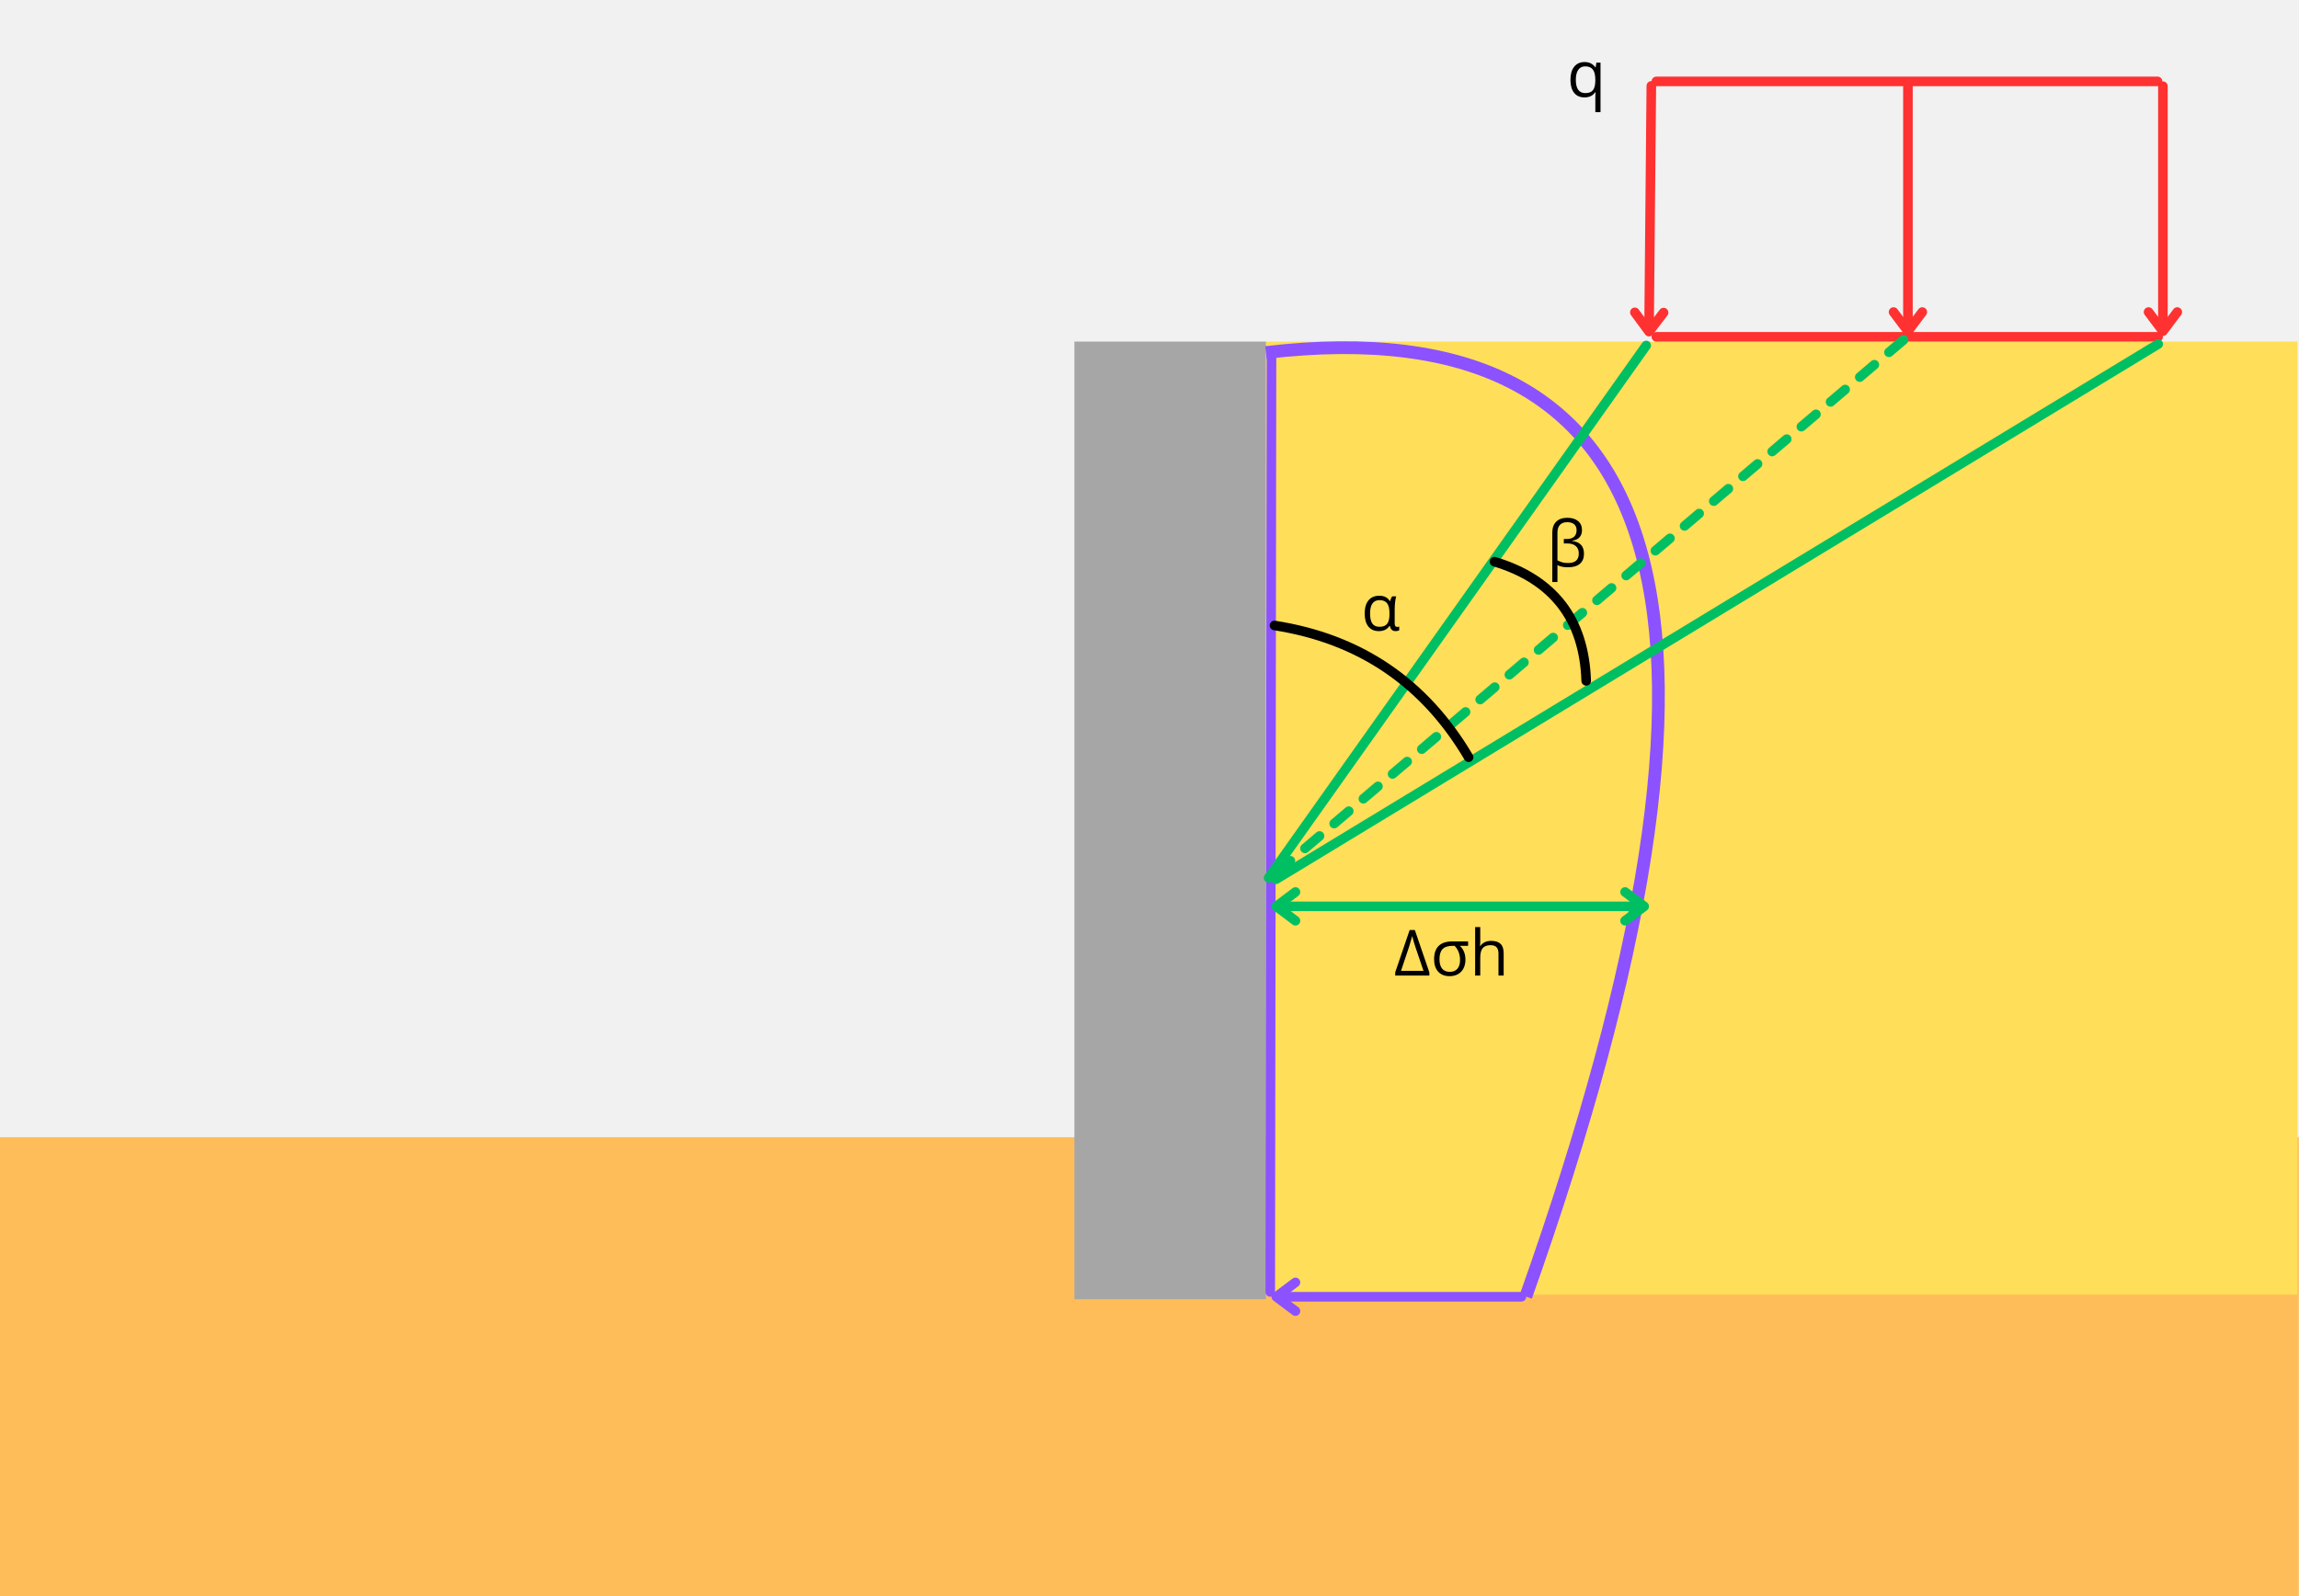 <svg xmlns="http://www.w3.org/2000/svg" xmlns:xlink="http://www.w3.org/1999/xlink" width="720" zoomAndPan="magnify" viewBox="0 0 540 375" height="500" preserveAspectRatio="xMidYMid meet" version="1.0"><defs><g/><clipPath id="442bff8621"><path d="M 0 267.176 L 540 267.176 L 540 375 L 0 375 Z M 0 267.176 " clip-rule="nonzero"/></clipPath><clipPath id="8603b615c9"><path d="M 297.355 80.25 L 540 80.25 L 540 304.164 L 297.355 304.164 Z M 297.355 80.25 " clip-rule="nonzero"/></clipPath><clipPath id="602f575dd5"><path d="M 252.355 80.25 L 297.355 80.25 L 297.355 305.25 L 252.355 305.25 Z M 252.355 80.25 " clip-rule="nonzero"/></clipPath></defs><rect x="-54" width="648" fill="#ffffff" y="-37.5" height="450" fill-opacity="1"/><rect x="-54" width="648" fill="#f1f1f1" y="-37.5" height="450" fill-opacity="1"/><g clip-path="url(#442bff8621)"><path fill="#ffbd59" d="M 0 267.176 L 539.957 267.176 L 539.957 375 L 0 375 Z M 0 267.176 " fill-opacity="1" fill-rule="nonzero"/></g><g clip-path="url(#8603b615c9)"><path fill="#ffde59" d="M 297.355 80.25 L 539.637 80.25 L 539.637 304.164 L 297.355 304.164 Z M 297.355 80.25 " fill-opacity="1" fill-rule="nonzero"/></g><g clip-path="url(#602f575dd5)"><path fill="#a6a6a6" d="M 252.355 80.25 L 297.355 80.25 L 297.355 305.25 L 252.355 305.25 Z M 252.355 80.25 " fill-opacity="1" fill-rule="nonzero"/></g><path stroke-linecap="round" transform="matrix(-0.001, 0.75, -0.75, -0.001, 299.785, 81.378)" fill="none" stroke-linejoin="miter" d="M 1.502 1.498 L 296.226 1.499 " stroke="#8c52ff" stroke-width="3" stroke-opacity="1" stroke-miterlimit="4"/><path stroke-linecap="round" transform="matrix(0.75, 0, 0, 0.75, 298.662, 303.543)" fill="none" stroke-linejoin="miter" d="M 2.248 1.5 L 78.263 1.5 " stroke="#8c52ff" stroke-width="3" stroke-opacity="1" stroke-miterlimit="4"/><path stroke-linecap="round" transform="matrix(0.75, 0, 0, 0.75, 298.662, 303.543)" fill="none" stroke-linejoin="round" d="M 7.498 -3 L 1.498 1.5 L 7.498 6 " stroke="#8c52ff" stroke-width="3" stroke-opacity="1" stroke-miterlimit="4"/><path stroke-linecap="round" transform="matrix(0.75, 0, 0, 0.75, 387.928, 17.996)" fill="none" stroke-linejoin="miter" d="M 1.502 1.5 L 158.466 1.5 " stroke="#ff3131" stroke-width="3" stroke-opacity="1" stroke-miterlimit="4"/><path stroke-linecap="round" transform="matrix(0.75, -0, 0, 0.75, 387.928, 78)" fill="none" stroke-linejoin="miter" d="M 1.502 1.5 L 158.648 1.5 " stroke="#ff3131" stroke-width="3" stroke-opacity="1" stroke-miterlimit="4"/><path stroke-linecap="round" transform="matrix(0, -0.75, 0.75, 0, 506.91, 78.939)" fill="none" stroke-linejoin="miter" d="M 2.252 1.501 L 78.262 1.501 " stroke="#ff3131" stroke-width="3" stroke-opacity="1" stroke-miterlimit="4"/><path stroke-linecap="round" transform="matrix(0, -0.75, 0.75, 0, 506.91, 78.939)" fill="none" stroke-linejoin="round" d="M 7.502 -2.999 L 1.502 1.501 L 7.502 6.001 " stroke="#ff3131" stroke-width="3" stroke-opacity="1" stroke-miterlimit="4"/><path stroke-linecap="round" transform="matrix(0.007, -0.75, 0.75, 0.007, 386.198, 79.027)" fill="none" stroke-linejoin="miter" d="M 2.252 1.497 L 78.484 1.499 " stroke="#ff3131" stroke-width="3" stroke-opacity="1" stroke-miterlimit="4"/><path stroke-linecap="round" transform="matrix(0.007, -0.75, 0.75, 0.007, 386.198, 79.027)" fill="none" stroke-linejoin="round" d="M 7.499 -2.997 L 1.502 1.499 L 7.501 5.998 " stroke="#ff3131" stroke-width="3" stroke-opacity="1" stroke-miterlimit="4"/><path stroke-linecap="round" transform="matrix(0, -0.75, 0.75, 0, 447.018, 78.939)" fill="none" stroke-linejoin="miter" d="M 2.252 1.502 L 78.262 1.502 " stroke="#ff3131" stroke-width="3" stroke-opacity="1" stroke-miterlimit="4"/><path stroke-linecap="round" transform="matrix(0, -0.75, 0.75, 0, 447.018, 78.939)" fill="none" stroke-linejoin="round" d="M 7.502 -2.998 L 1.502 1.502 L 7.502 6.002 " stroke="#ff3131" stroke-width="3" stroke-opacity="1" stroke-miterlimit="4"/><g fill="#000000" fill-opacity="1"><g transform="translate(368.029, 22.747)"><g><path d="M 4.328 -0.875 C 5.129 -0.875 5.719 -1.086 6.094 -1.516 C 6.469 -1.953 6.664 -2.688 6.688 -3.719 L 6.688 -3.984 C 6.688 -5.109 6.492 -5.914 6.109 -6.406 C 5.734 -6.906 5.133 -7.156 4.312 -7.156 C 3.594 -7.156 3.047 -6.879 2.672 -6.328 C 2.297 -5.773 2.109 -4.992 2.109 -3.984 C 2.109 -2.973 2.289 -2.203 2.656 -1.672 C 3.031 -1.141 3.586 -0.875 4.328 -0.875 Z M 4.141 0.141 C 3.098 0.141 2.285 -0.219 1.703 -0.938 C 1.129 -1.664 0.844 -2.68 0.844 -3.984 C 0.844 -5.305 1.133 -6.332 1.719 -7.062 C 2.301 -7.801 3.117 -8.172 4.172 -8.172 C 5.266 -8.172 6.109 -7.754 6.703 -6.922 L 6.766 -6.922 L 6.938 -8.031 L 7.906 -8.031 L 7.906 3.609 L 6.688 3.609 L 6.688 0.172 C 6.688 -0.316 6.711 -0.734 6.766 -1.078 L 6.672 -1.078 C 6.109 -0.266 5.266 0.141 4.141 0.141 Z M 4.141 0.141 "/></g></g></g><path stroke-linecap="butt" transform="matrix(0.199, 0.723, -0.723, 0.199, 368.346, 61.747)" fill="none" stroke-linejoin="miter" d="M 1.977 98.743 C 21.712 -30.248 123.969 -30.247 308.753 98.743 " stroke="#8c52ff" stroke-width="4" stroke-opacity="1" stroke-miterlimit="4"/><path stroke-linecap="round" transform="matrix(-0.434, 0.612, -0.612, -0.434, 388.237, 80.903)" fill="none" stroke-linejoin="miter" d="M 1.498 1.502 L 205.865 1.499 " stroke="#00bf63" stroke-width="3" stroke-opacity="1" stroke-miterlimit="4"/><path fill="#00bf63" d="M 447.844 80.715 L 444.414 83.629 C 444.301 83.727 444.176 83.797 444.031 83.84 C 443.891 83.887 443.746 83.902 443.598 83.891 C 443.449 83.879 443.309 83.84 443.176 83.773 C 443.043 83.703 442.926 83.613 442.828 83.5 C 442.734 83.387 442.664 83.258 442.617 83.117 C 442.57 82.973 442.555 82.828 442.566 82.68 C 442.578 82.531 442.617 82.391 442.688 82.258 C 442.754 82.125 442.844 82.012 442.957 81.914 L 446.387 79 C 446.5 78.902 446.629 78.832 446.773 78.785 C 446.914 78.742 447.059 78.723 447.207 78.734 C 447.355 78.746 447.496 78.789 447.629 78.855 C 447.762 78.926 447.879 79.016 447.973 79.129 C 448.07 79.242 448.141 79.371 448.188 79.512 C 448.234 79.652 448.25 79.801 448.238 79.949 C 448.227 80.098 448.188 80.238 448.117 80.371 C 448.051 80.504 447.957 80.617 447.844 80.715 Z M 440.988 86.543 L 437.559 89.457 C 437.445 89.551 437.316 89.625 437.172 89.668 C 437.031 89.715 436.887 89.73 436.738 89.719 C 436.59 89.707 436.449 89.668 436.316 89.598 C 436.184 89.531 436.066 89.441 435.973 89.328 C 435.875 89.215 435.805 89.086 435.758 88.941 C 435.711 88.801 435.695 88.656 435.707 88.508 C 435.719 88.359 435.758 88.219 435.828 88.086 C 435.895 87.953 435.988 87.836 436.102 87.742 L 439.531 84.828 C 439.645 84.73 439.77 84.66 439.914 84.613 C 440.055 84.566 440.199 84.551 440.348 84.562 C 440.496 84.574 440.637 84.617 440.77 84.684 C 440.902 84.75 441.02 84.844 441.117 84.957 C 441.211 85.07 441.281 85.199 441.328 85.34 C 441.375 85.48 441.391 85.629 441.379 85.777 C 441.367 85.926 441.328 86.066 441.258 86.199 C 441.191 86.332 441.102 86.445 440.988 86.543 Z M 434.129 92.371 L 430.699 95.285 C 430.586 95.379 430.457 95.449 430.316 95.496 C 430.172 95.543 430.027 95.559 429.879 95.547 C 429.73 95.535 429.59 95.496 429.457 95.426 C 429.324 95.359 429.211 95.27 429.113 95.156 C 429.016 95.039 428.945 94.914 428.898 94.77 C 428.855 94.629 428.836 94.484 428.848 94.336 C 428.859 94.188 428.902 94.047 428.969 93.914 C 429.039 93.781 429.129 93.664 429.242 93.57 L 432.672 90.656 C 432.785 90.559 432.914 90.488 433.055 90.441 C 433.195 90.395 433.344 90.379 433.492 90.391 C 433.641 90.402 433.781 90.441 433.914 90.512 C 434.047 90.578 434.16 90.672 434.258 90.785 C 434.352 90.898 434.426 91.023 434.469 91.168 C 434.516 91.309 434.531 91.453 434.52 91.602 C 434.508 91.754 434.469 91.895 434.402 92.027 C 434.332 92.16 434.242 92.273 434.129 92.371 Z M 427.27 98.195 L 423.84 101.109 C 423.727 101.207 423.598 101.277 423.457 101.324 C 423.316 101.371 423.168 101.387 423.02 101.375 C 422.871 101.363 422.73 101.324 422.598 101.254 C 422.465 101.188 422.352 101.098 422.254 100.98 C 422.156 100.867 422.086 100.742 422.039 100.598 C 421.996 100.457 421.977 100.312 421.992 100.164 C 422.004 100.016 422.043 99.875 422.109 99.742 C 422.18 99.609 422.27 99.492 422.383 99.395 L 425.812 96.484 C 425.926 96.387 426.055 96.316 426.195 96.27 C 426.34 96.223 426.484 96.207 426.633 96.219 C 426.781 96.23 426.922 96.27 427.055 96.34 C 427.188 96.406 427.301 96.496 427.398 96.613 C 427.496 96.727 427.566 96.852 427.613 96.996 C 427.656 97.137 427.676 97.281 427.664 97.43 C 427.648 97.578 427.609 97.719 427.543 97.852 C 427.473 97.984 427.383 98.102 427.27 98.195 Z M 420.41 104.023 L 416.98 106.938 C 416.867 107.035 416.738 107.105 416.598 107.152 C 416.457 107.199 416.312 107.215 416.164 107.203 C 416.012 107.191 415.871 107.148 415.738 107.082 C 415.605 107.016 415.492 106.922 415.395 106.809 C 415.301 106.695 415.227 106.566 415.184 106.426 C 415.137 106.285 415.121 106.141 415.133 105.988 C 415.145 105.84 415.184 105.699 415.254 105.566 C 415.32 105.434 415.41 105.32 415.523 105.223 L 418.953 102.309 C 419.066 102.215 419.195 102.141 419.336 102.098 C 419.48 102.051 419.625 102.035 419.773 102.047 C 419.922 102.059 420.062 102.098 420.195 102.168 C 420.328 102.234 420.441 102.324 420.539 102.438 C 420.637 102.551 420.707 102.68 420.754 102.824 C 420.801 102.965 420.816 103.109 420.805 103.258 C 420.793 103.406 420.75 103.547 420.684 103.68 C 420.617 103.812 420.523 103.93 420.41 104.023 Z M 413.551 109.852 L 410.125 112.766 C 410.008 112.863 409.883 112.934 409.738 112.98 C 409.598 113.023 409.453 113.043 409.305 113.031 C 409.156 113.02 409.016 112.977 408.883 112.91 C 408.75 112.84 408.633 112.75 408.539 112.637 C 408.441 112.523 408.371 112.395 408.324 112.254 C 408.277 112.113 408.262 111.965 408.273 111.816 C 408.285 111.668 408.324 111.527 408.395 111.395 C 408.461 111.262 408.551 111.148 408.668 111.051 L 412.094 108.137 C 412.211 108.043 412.336 107.969 412.48 107.926 C 412.621 107.879 412.766 107.863 412.914 107.875 C 413.062 107.887 413.203 107.926 413.336 107.992 C 413.469 108.062 413.586 108.152 413.68 108.266 C 413.777 108.379 413.848 108.508 413.895 108.648 C 413.941 108.793 413.957 108.938 413.945 109.086 C 413.934 109.234 413.895 109.375 413.824 109.508 C 413.758 109.641 413.668 109.754 413.551 109.852 Z M 406.695 115.68 L 403.266 118.594 C 403.152 118.691 403.023 118.762 402.883 118.809 C 402.738 118.852 402.594 118.871 402.445 118.859 C 402.297 118.844 402.156 118.805 402.023 118.738 C 401.891 118.668 401.777 118.578 401.68 118.465 C 401.582 118.352 401.512 118.223 401.465 118.082 C 401.418 117.938 401.402 117.793 401.414 117.645 C 401.426 117.496 401.469 117.355 401.535 117.223 C 401.602 117.09 401.695 116.977 401.809 116.879 L 405.238 113.965 C 405.352 113.867 405.48 113.797 405.621 113.75 C 405.762 113.707 405.906 113.688 406.055 113.703 C 406.207 113.715 406.348 113.754 406.48 113.82 C 406.613 113.891 406.727 113.98 406.824 114.094 C 406.918 114.207 406.992 114.336 407.035 114.477 C 407.082 114.621 407.098 114.766 407.086 114.914 C 407.074 115.062 407.035 115.203 406.965 115.336 C 406.898 115.469 406.809 115.582 406.695 115.68 Z M 399.836 121.508 L 396.406 124.422 C 396.293 124.52 396.164 124.59 396.023 124.633 C 395.879 124.68 395.734 124.699 395.586 124.684 C 395.438 124.672 395.297 124.633 395.164 124.566 C 395.031 124.496 394.918 124.406 394.82 124.293 C 394.723 124.18 394.652 124.051 394.605 123.91 C 394.562 123.766 394.543 123.621 394.555 123.473 C 394.57 123.324 394.609 123.184 394.676 123.051 C 394.746 122.918 394.836 122.805 394.949 122.707 L 398.379 119.793 C 398.492 119.695 398.621 119.625 398.762 119.578 C 398.902 119.535 399.051 119.516 399.199 119.527 C 399.348 119.539 399.488 119.582 399.621 119.648 C 399.754 119.719 399.867 119.809 399.965 119.922 C 400.062 120.035 400.133 120.164 400.18 120.305 C 400.223 120.445 400.242 120.594 400.227 120.742 C 400.215 120.891 400.176 121.031 400.109 121.164 C 400.039 121.297 399.949 121.41 399.836 121.508 Z M 392.977 127.336 L 389.547 130.25 C 389.434 130.344 389.305 130.418 389.164 130.461 C 389.023 130.508 388.875 130.523 388.727 130.512 C 388.578 130.5 388.438 130.461 388.305 130.395 C 388.172 130.324 388.059 130.234 387.961 130.121 C 387.867 130.008 387.793 129.879 387.75 129.738 C 387.703 129.594 387.688 129.449 387.699 129.301 C 387.711 129.152 387.75 129.012 387.816 128.879 C 387.887 128.746 387.977 128.629 388.09 128.535 L 391.52 125.621 C 391.633 125.523 391.762 125.453 391.902 125.406 C 392.047 125.359 392.191 125.344 392.34 125.355 C 392.488 125.367 392.629 125.41 392.762 125.477 C 392.895 125.543 393.008 125.637 393.105 125.75 C 393.203 125.863 393.273 125.992 393.32 126.133 C 393.363 126.273 393.383 126.422 393.371 126.57 C 393.359 126.719 393.316 126.859 393.25 126.992 C 393.18 127.125 393.09 127.238 392.977 127.336 Z M 386.117 133.164 L 382.688 136.078 C 382.574 136.172 382.449 136.246 382.305 136.289 C 382.164 136.336 382.02 136.352 381.871 136.34 C 381.723 136.328 381.582 136.289 381.449 136.219 C 381.316 136.152 381.199 136.062 381.102 135.949 C 381.008 135.832 380.938 135.707 380.891 135.562 C 380.844 135.422 380.828 135.277 380.84 135.129 C 380.852 134.98 380.891 134.84 380.961 134.707 C 381.027 134.574 381.117 134.457 381.23 134.363 L 384.66 131.449 C 384.773 131.352 384.902 131.281 385.047 131.234 C 385.188 131.188 385.332 131.172 385.48 131.184 C 385.629 131.195 385.77 131.234 385.902 131.305 C 386.035 131.371 386.152 131.465 386.246 131.578 C 386.344 131.691 386.414 131.82 386.461 131.961 C 386.508 132.102 386.523 132.246 386.512 132.395 C 386.5 132.547 386.461 132.688 386.391 132.82 C 386.324 132.953 386.23 133.066 386.117 133.164 Z M 379.262 138.988 L 375.832 141.902 C 375.719 142 375.59 142.07 375.445 142.117 C 375.305 142.164 375.16 142.18 375.012 142.168 C 374.863 142.156 374.723 142.117 374.59 142.047 C 374.457 141.98 374.34 141.891 374.246 141.773 C 374.148 141.66 374.078 141.535 374.031 141.391 C 373.984 141.25 373.969 141.105 373.98 140.957 C 373.992 140.809 374.031 140.668 374.102 140.535 C 374.168 140.402 374.262 140.285 374.375 140.188 L 377.805 137.277 C 377.918 137.18 378.043 137.109 378.188 137.062 C 378.328 137.016 378.473 137 378.621 137.012 C 378.77 137.023 378.91 137.062 379.043 137.133 C 379.176 137.199 379.293 137.289 379.391 137.406 C 379.484 137.52 379.555 137.645 379.602 137.789 C 379.648 137.93 379.664 138.074 379.652 138.223 C 379.641 138.371 379.602 138.512 379.531 138.645 C 379.465 138.777 379.375 138.895 379.262 138.988 Z M 372.402 144.816 L 368.973 147.73 C 368.859 147.828 368.73 147.898 368.59 147.945 C 368.445 147.992 368.301 148.008 368.152 147.996 C 368.004 147.984 367.863 147.945 367.73 147.875 C 367.598 147.809 367.484 147.715 367.387 147.602 C 367.289 147.488 367.219 147.359 367.172 147.219 C 367.129 147.078 367.109 146.934 367.121 146.781 C 367.133 146.633 367.176 146.492 367.242 146.359 C 367.312 146.227 367.402 146.113 367.516 146.016 L 370.945 143.102 C 371.059 143.008 371.188 142.934 371.328 142.891 C 371.469 142.844 371.617 142.828 371.766 142.84 C 371.914 142.852 372.055 142.891 372.188 142.961 C 372.32 143.027 372.434 143.117 372.531 143.23 C 372.625 143.344 372.699 143.473 372.742 143.617 C 372.789 143.758 372.805 143.902 372.793 144.051 C 372.781 144.199 372.742 144.34 372.676 144.473 C 372.605 144.605 372.516 144.723 372.402 144.816 Z M 365.543 150.645 L 362.113 153.559 C 362 153.656 361.871 153.727 361.73 153.773 C 361.59 153.82 361.441 153.836 361.293 153.824 C 361.145 153.812 361.004 153.77 360.871 153.703 C 360.738 153.637 360.625 153.543 360.527 153.43 C 360.43 153.316 360.359 153.188 360.312 153.047 C 360.27 152.906 360.25 152.758 360.266 152.609 C 360.277 152.461 360.316 152.32 360.383 152.188 C 360.453 152.055 360.543 151.941 360.656 151.844 L 364.086 148.93 C 364.199 148.836 364.328 148.762 364.469 148.719 C 364.613 148.672 364.758 148.656 364.906 148.668 C 365.055 148.68 365.195 148.719 365.328 148.785 C 365.461 148.855 365.574 148.945 365.672 149.059 C 365.77 149.172 365.84 149.301 365.887 149.441 C 365.93 149.586 365.949 149.73 365.938 149.879 C 365.922 150.027 365.883 150.168 365.816 150.301 C 365.746 150.434 365.656 150.547 365.543 150.645 Z M 358.684 156.473 L 355.254 159.387 C 355.141 159.484 355.012 159.555 354.871 159.602 C 354.73 159.645 354.586 159.664 354.434 159.652 C 354.285 159.637 354.145 159.598 354.012 159.531 C 353.879 159.461 353.766 159.371 353.668 159.258 C 353.574 159.145 353.5 159.016 353.457 158.875 C 353.41 158.73 353.395 158.586 353.406 158.438 C 353.418 158.289 353.457 158.148 353.527 158.016 C 353.594 157.883 353.684 157.77 353.797 157.672 L 357.227 154.758 C 357.34 154.66 357.469 154.59 357.609 154.543 C 357.754 154.5 357.898 154.48 358.047 154.496 C 358.195 154.508 358.336 154.547 358.469 154.613 C 358.602 154.684 358.715 154.773 358.812 154.887 C 358.91 155 358.98 155.129 359.027 155.27 C 359.074 155.414 359.09 155.559 359.078 155.707 C 359.066 155.855 359.023 155.996 358.957 156.129 C 358.891 156.262 358.797 156.375 358.684 156.473 Z M 351.824 162.301 L 348.398 165.215 C 348.281 165.312 348.156 165.383 348.012 165.43 C 347.871 165.473 347.727 165.492 347.578 165.477 C 347.43 165.465 347.289 165.426 347.156 165.359 C 347.023 165.289 346.906 165.199 346.812 165.086 C 346.715 164.973 346.645 164.844 346.598 164.703 C 346.551 164.559 346.535 164.414 346.547 164.266 C 346.559 164.117 346.598 163.977 346.668 163.844 C 346.734 163.711 346.824 163.598 346.941 163.5 L 350.367 160.586 C 350.484 160.488 350.609 160.418 350.754 160.371 C 350.895 160.328 351.039 160.309 351.188 160.32 C 351.336 160.336 351.477 160.375 351.609 160.441 C 351.742 160.512 351.859 160.602 351.953 160.715 C 352.051 160.828 352.121 160.957 352.168 161.098 C 352.215 161.242 352.23 161.387 352.219 161.535 C 352.207 161.684 352.168 161.824 352.098 161.957 C 352.031 162.09 351.941 162.203 351.824 162.301 Z M 344.969 168.129 L 341.539 171.043 C 341.426 171.137 341.297 171.211 341.156 171.254 C 341.012 171.301 340.867 171.316 340.719 171.305 C 340.57 171.293 340.43 171.254 340.297 171.188 C 340.164 171.117 340.051 171.027 339.953 170.914 C 339.855 170.801 339.785 170.672 339.738 170.531 C 339.691 170.387 339.676 170.242 339.688 170.094 C 339.699 169.945 339.742 169.805 339.809 169.672 C 339.875 169.539 339.969 169.426 340.082 169.328 L 343.512 166.414 C 343.625 166.316 343.75 166.246 343.895 166.199 C 344.035 166.152 344.18 166.137 344.328 166.148 C 344.48 166.16 344.621 166.203 344.754 166.27 C 344.887 166.336 345 166.43 345.098 166.543 C 345.191 166.656 345.266 166.785 345.309 166.926 C 345.355 167.066 345.371 167.215 345.359 167.363 C 345.348 167.512 345.309 167.652 345.238 167.785 C 345.172 167.918 345.082 168.031 344.969 168.129 Z M 338.109 173.957 L 334.68 176.871 C 334.566 176.965 334.438 177.039 334.297 177.082 C 334.152 177.129 334.008 177.145 333.859 177.133 C 333.711 177.121 333.57 177.082 333.438 177.012 C 333.305 176.945 333.191 176.855 333.094 176.742 C 332.996 176.625 332.926 176.5 332.879 176.355 C 332.836 176.215 332.816 176.07 332.828 175.922 C 332.844 175.773 332.883 175.633 332.949 175.5 C 333.02 175.367 333.109 175.25 333.223 175.156 L 336.652 172.242 C 336.766 172.145 336.895 172.074 337.035 172.027 C 337.176 171.98 337.324 171.965 337.473 171.977 C 337.621 171.988 337.762 172.027 337.895 172.098 C 338.027 172.164 338.141 172.258 338.238 172.371 C 338.336 172.484 338.406 172.613 338.449 172.754 C 338.496 172.895 338.516 173.039 338.5 173.191 C 338.488 173.34 338.449 173.48 338.383 173.613 C 338.312 173.746 338.223 173.859 338.109 173.957 Z M 331.25 179.785 L 327.82 182.695 C 327.707 182.793 327.578 182.863 327.438 182.91 C 327.297 182.957 327.148 182.973 327 182.961 C 326.852 182.949 326.711 182.91 326.578 182.84 C 326.445 182.773 326.332 182.684 326.234 182.566 C 326.137 182.453 326.066 182.328 326.023 182.184 C 325.977 182.043 325.961 181.898 325.973 181.75 C 325.984 181.602 326.023 181.461 326.09 181.328 C 326.16 181.195 326.25 181.078 326.363 180.984 L 329.793 178.07 C 329.906 177.973 330.035 177.902 330.176 177.855 C 330.32 177.809 330.465 177.793 330.613 177.805 C 330.762 177.816 330.902 177.855 331.035 177.926 C 331.168 177.992 331.281 178.082 331.379 178.199 C 331.477 178.312 331.547 178.438 331.594 178.582 C 331.637 178.723 331.656 178.867 331.645 179.016 C 331.633 179.164 331.59 179.305 331.523 179.438 C 331.453 179.57 331.363 179.688 331.25 179.785 Z M 324.391 185.609 L 320.961 188.523 C 320.848 188.621 320.723 188.691 320.578 188.738 C 320.438 188.785 320.293 188.801 320.145 188.789 C 319.996 188.777 319.852 188.738 319.723 188.668 C 319.59 188.602 319.473 188.508 319.375 188.395 C 319.281 188.281 319.207 188.152 319.164 188.012 C 319.117 187.871 319.102 187.727 319.113 187.578 C 319.125 187.426 319.164 187.285 319.234 187.152 C 319.301 187.02 319.391 186.906 319.504 186.809 L 322.934 183.895 C 323.047 183.801 323.176 183.727 323.32 183.684 C 323.461 183.637 323.605 183.621 323.754 183.633 C 323.902 183.645 324.043 183.684 324.176 183.754 C 324.309 183.82 324.426 183.91 324.52 184.023 C 324.617 184.141 324.688 184.266 324.734 184.41 C 324.781 184.551 324.797 184.695 324.785 184.844 C 324.773 184.992 324.734 185.133 324.664 185.266 C 324.598 185.398 324.504 185.516 324.391 185.609 Z M 317.535 191.438 L 314.105 194.352 C 313.992 194.449 313.863 194.52 313.719 194.566 C 313.578 194.613 313.434 194.629 313.285 194.617 C 313.137 194.605 312.996 194.562 312.863 194.496 C 312.73 194.43 312.613 194.336 312.52 194.223 C 312.422 194.109 312.352 193.98 312.305 193.84 C 312.258 193.699 312.242 193.551 312.254 193.402 C 312.266 193.254 312.305 193.113 312.375 192.98 C 312.441 192.848 312.535 192.734 312.648 192.637 L 316.078 189.723 C 316.191 189.629 316.316 189.555 316.461 189.512 C 316.602 189.465 316.746 189.449 316.895 189.461 C 317.043 189.473 317.184 189.512 317.316 189.578 C 317.449 189.648 317.566 189.738 317.66 189.852 C 317.758 189.965 317.828 190.094 317.875 190.234 C 317.922 190.379 317.938 190.523 317.926 190.672 C 317.914 190.82 317.875 190.961 317.805 191.094 C 317.738 191.227 317.648 191.344 317.535 191.438 Z M 310.676 197.266 L 307.246 200.18 C 307.133 200.277 307.004 200.348 306.863 200.395 C 306.719 200.438 306.574 200.457 306.426 200.445 C 306.277 200.434 306.137 200.391 306.004 200.324 C 305.871 200.254 305.758 200.164 305.66 200.051 C 305.562 199.938 305.492 199.809 305.445 199.668 C 305.402 199.527 305.383 199.379 305.395 199.23 C 305.406 199.082 305.449 198.941 305.516 198.809 C 305.586 198.676 305.676 198.562 305.789 198.465 L 309.219 195.551 C 309.332 195.453 309.461 195.383 309.602 195.336 C 309.742 195.293 309.891 195.273 310.039 195.289 C 310.188 195.301 310.328 195.34 310.461 195.406 C 310.594 195.477 310.707 195.566 310.805 195.68 C 310.898 195.793 310.973 195.922 311.016 196.062 C 311.062 196.207 311.078 196.352 311.066 196.5 C 311.055 196.648 311.016 196.789 310.949 196.922 C 310.879 197.055 310.789 197.168 310.676 197.266 Z M 303.816 203.094 L 300.387 206.008 C 300.273 206.105 300.145 206.176 300.004 206.223 C 299.863 206.266 299.715 206.285 299.566 206.27 C 299.418 206.258 299.277 206.219 299.145 206.152 C 299.012 206.082 298.898 205.992 298.801 205.879 C 298.703 205.766 298.633 205.637 298.586 205.496 C 298.543 205.352 298.523 205.207 298.539 205.059 C 298.551 204.91 298.59 204.77 298.656 204.637 C 298.727 204.504 298.816 204.391 298.93 204.293 L 302.359 201.379 C 302.473 201.281 302.602 201.211 302.742 201.164 C 302.887 201.121 303.031 201.102 303.18 201.113 C 303.328 201.129 303.469 201.168 303.602 201.234 C 303.734 201.305 303.848 201.395 303.945 201.508 C 304.043 201.621 304.113 201.75 304.16 201.891 C 304.203 202.035 304.223 202.18 304.211 202.328 C 304.195 202.477 304.156 202.617 304.09 202.75 C 304.02 202.883 303.93 202.996 303.816 203.094 Z M 303.816 203.094 " fill-opacity="1" fill-rule="nonzero"/><path stroke-linecap="round" transform="matrix(-0.641, 0.389, -0.389, -0.641, 508.479, 81.214)" fill="none" stroke-linejoin="miter" d="M 1.501 1.499 L 324.76 1.499 " stroke="#00bf63" stroke-width="3" stroke-opacity="1" stroke-miterlimit="4"/><path stroke-linecap="round" transform="matrix(0.75, 0, 0, 0.75, 298.658, 211.823)" fill="none" stroke-linejoin="miter" d="M 2.252 1.501 L 115.976 1.501 " stroke="#00bf63" stroke-width="3" stroke-opacity="1" stroke-miterlimit="4"/><path stroke-linecap="round" transform="matrix(0.75, 0, 0, 0.75, 298.658, 211.823)" fill="none" stroke-linejoin="round" d="M 7.502 -2.999 L 1.502 1.501 L 7.502 6.001 " stroke="#00bf63" stroke-width="3" stroke-opacity="1" stroke-miterlimit="4"/><path stroke-linecap="round" transform="matrix(0.75, 0, 0, 0.75, 298.658, 211.823)" fill="none" stroke-linejoin="round" d="M 110.726 -2.999 L 116.726 1.501 L 110.726 6.001 " stroke="#00bf63" stroke-width="3" stroke-opacity="1" stroke-miterlimit="4"/><path stroke-linecap="round" transform="matrix(0.458, 0.594, -0.594, 0.458, 355.932, 126.125)" fill="none" stroke-linejoin="miter" d="M 2.187 9.917 C 17.887 -1.327 33.59 -1.306 49.286 9.982 " stroke="#000000" stroke-width="3" stroke-opacity="1" stroke-miterlimit="4"/><path stroke-linecap="round" transform="matrix(0.621, 0.421, -0.421, 0.621, 302.325, 139.753)" fill="none" stroke-linejoin="miter" d="M 2.104 10.167 C 26.595 -1.407 51.082 -1.387 75.568 10.213 " stroke="#000000" stroke-width="3" stroke-opacity="1" stroke-miterlimit="4"/><g fill="#000000" fill-opacity="1"><g transform="translate(363.318, 133.137)"><g><path d="M 4.828 -11.484 C 5.898 -11.484 6.738 -11.227 7.344 -10.719 C 7.957 -10.207 8.266 -9.504 8.266 -8.609 C 8.266 -7.172 7.5 -6.332 5.969 -6.094 L 5.969 -6.031 C 7.812 -5.82 8.734 -4.82 8.734 -3.031 C 8.734 -2.008 8.41 -1.223 7.766 -0.672 C 7.117 -0.129 6.211 0.141 5.047 0.141 C 4.516 0.141 4.051 0.102 3.656 0.031 C 3.27 -0.039 2.883 -0.172 2.5 -0.359 L 2.5 3.609 L 1.297 3.609 L 1.297 -8.031 C 1.297 -9.125 1.602 -9.973 2.219 -10.578 C 2.832 -11.18 3.703 -11.484 4.828 -11.484 Z M 4.812 -10.453 C 4.039 -10.453 3.461 -10.238 3.078 -9.812 C 2.691 -9.395 2.5 -8.785 2.5 -7.984 L 2.5 -1.484 C 2.957 -1.242 3.379 -1.078 3.766 -0.984 C 4.16 -0.898 4.57 -0.859 5 -0.859 C 5.832 -0.859 6.457 -1.039 6.875 -1.406 C 7.301 -1.77 7.516 -2.336 7.516 -3.109 C 7.516 -3.867 7.281 -4.445 6.812 -4.844 C 6.352 -5.25 5.691 -5.453 4.828 -5.453 L 4 -5.453 L 4 -6.5 L 4.688 -6.5 C 5.438 -6.5 6.008 -6.676 6.406 -7.031 C 6.801 -7.395 7 -7.91 7 -8.578 C 7 -9.18 6.805 -9.645 6.422 -9.969 C 6.047 -10.289 5.508 -10.453 4.812 -10.453 Z M 4.812 -10.453 "/></g></g></g><g fill="#000000" fill-opacity="1"><g transform="translate(319.7, 148.14)"><g><path d="M 4.344 -0.875 C 5.164 -0.875 5.758 -1.109 6.125 -1.578 C 6.488 -2.055 6.672 -2.828 6.672 -3.891 L 6.672 -4 C 6.672 -5.125 6.484 -5.926 6.109 -6.406 C 5.742 -6.895 5.148 -7.141 4.328 -7.141 C 2.848 -7.141 2.109 -6.086 2.109 -3.984 C 2.109 -2.941 2.285 -2.16 2.641 -1.641 C 2.992 -1.129 3.562 -0.875 4.344 -0.875 Z M 4.156 0.141 C 3.102 0.141 2.285 -0.219 1.703 -0.938 C 1.129 -1.664 0.844 -2.68 0.844 -3.984 C 0.844 -5.328 1.141 -6.359 1.734 -7.078 C 2.328 -7.805 3.176 -8.172 4.281 -8.172 C 4.863 -8.172 5.352 -8.066 5.75 -7.859 C 6.145 -7.66 6.473 -7.352 6.734 -6.938 L 6.828 -6.938 C 6.941 -7.395 7.098 -7.758 7.297 -8.031 L 8.25 -8.031 C 8.145 -7.707 8.055 -7.242 7.984 -6.641 C 7.922 -6.047 7.891 -5.461 7.891 -4.891 L 7.891 -1.672 C 7.891 -1.117 8.094 -0.844 8.5 -0.844 C 8.645 -0.844 8.797 -0.867 8.953 -0.922 L 8.953 -0.047 C 8.734 0.078 8.461 0.141 8.141 0.141 C 7.742 0.141 7.438 0.039 7.219 -0.156 C 7.008 -0.352 6.859 -0.66 6.766 -1.078 L 6.672 -1.078 C 6.379 -0.66 6.031 -0.352 5.625 -0.156 C 5.219 0.039 4.727 0.141 4.156 0.141 Z M 4.156 0.141 "/></g></g></g><g fill="#000000" fill-opacity="1"><g transform="translate(327.435, 229.208)"><g><path d="M 0.281 -0.766 L 3.672 -10.703 L 4.891 -10.703 L 8.297 -0.75 L 8.297 0 L 0.281 0 Z M 4.281 -9.281 C 3.977 -8.188 3.727 -7.344 3.531 -6.75 L 1.641 -1.109 L 6.922 -1.109 L 5.031 -6.688 C 4.695 -7.676 4.445 -8.539 4.281 -9.281 Z M 4.281 -9.281 "/></g></g></g><g fill="#000000" fill-opacity="1"><g transform="translate(336.005, 229.208)"><g><path d="M 8.203 -3.719 C 8.203 -2.957 8.051 -2.281 7.75 -1.688 C 7.445 -1.102 7.016 -0.648 6.453 -0.328 C 5.898 -0.016 5.25 0.141 4.5 0.141 C 3.352 0.141 2.457 -0.207 1.812 -0.906 C 1.164 -1.613 0.844 -2.586 0.844 -3.828 C 0.844 -6.629 2.285 -8.031 5.172 -8.031 L 8.828 -8.031 L 8.828 -6.984 L 6.906 -6.984 C 7.77 -6.172 8.203 -5.082 8.203 -3.719 Z M 2.109 -3.828 C 2.109 -2.879 2.312 -2.148 2.719 -1.641 C 3.133 -1.129 3.738 -0.875 4.531 -0.875 C 5.301 -0.875 5.895 -1.113 6.312 -1.594 C 6.727 -2.07 6.938 -2.754 6.938 -3.641 C 6.938 -4.961 6.516 -6.078 5.672 -6.984 L 5.188 -6.984 C 4.102 -6.984 3.316 -6.727 2.828 -6.219 C 2.348 -5.719 2.109 -4.922 2.109 -3.828 Z M 2.109 -3.828 "/></g></g></g><g fill="#000000" fill-opacity="1"><g transform="translate(345.189, 229.208)"><g><path d="M 6.781 0 L 6.781 -5.188 C 6.781 -5.844 6.629 -6.332 6.328 -6.656 C 6.035 -6.977 5.57 -7.141 4.938 -7.141 C 4.094 -7.141 3.473 -6.91 3.078 -6.453 C 2.691 -5.992 2.5 -5.242 2.5 -4.203 L 2.5 0 L 1.297 0 L 1.297 -11.391 L 2.5 -11.391 L 2.5 -7.953 C 2.5 -7.535 2.484 -7.191 2.453 -6.922 L 2.516 -6.922 C 2.754 -7.305 3.094 -7.609 3.531 -7.828 C 3.977 -8.047 4.484 -8.156 5.047 -8.156 C 6.035 -8.156 6.773 -7.922 7.266 -7.453 C 7.754 -6.992 8 -6.254 8 -5.234 L 8 0 Z M 6.781 0 "/></g></g></g></svg>